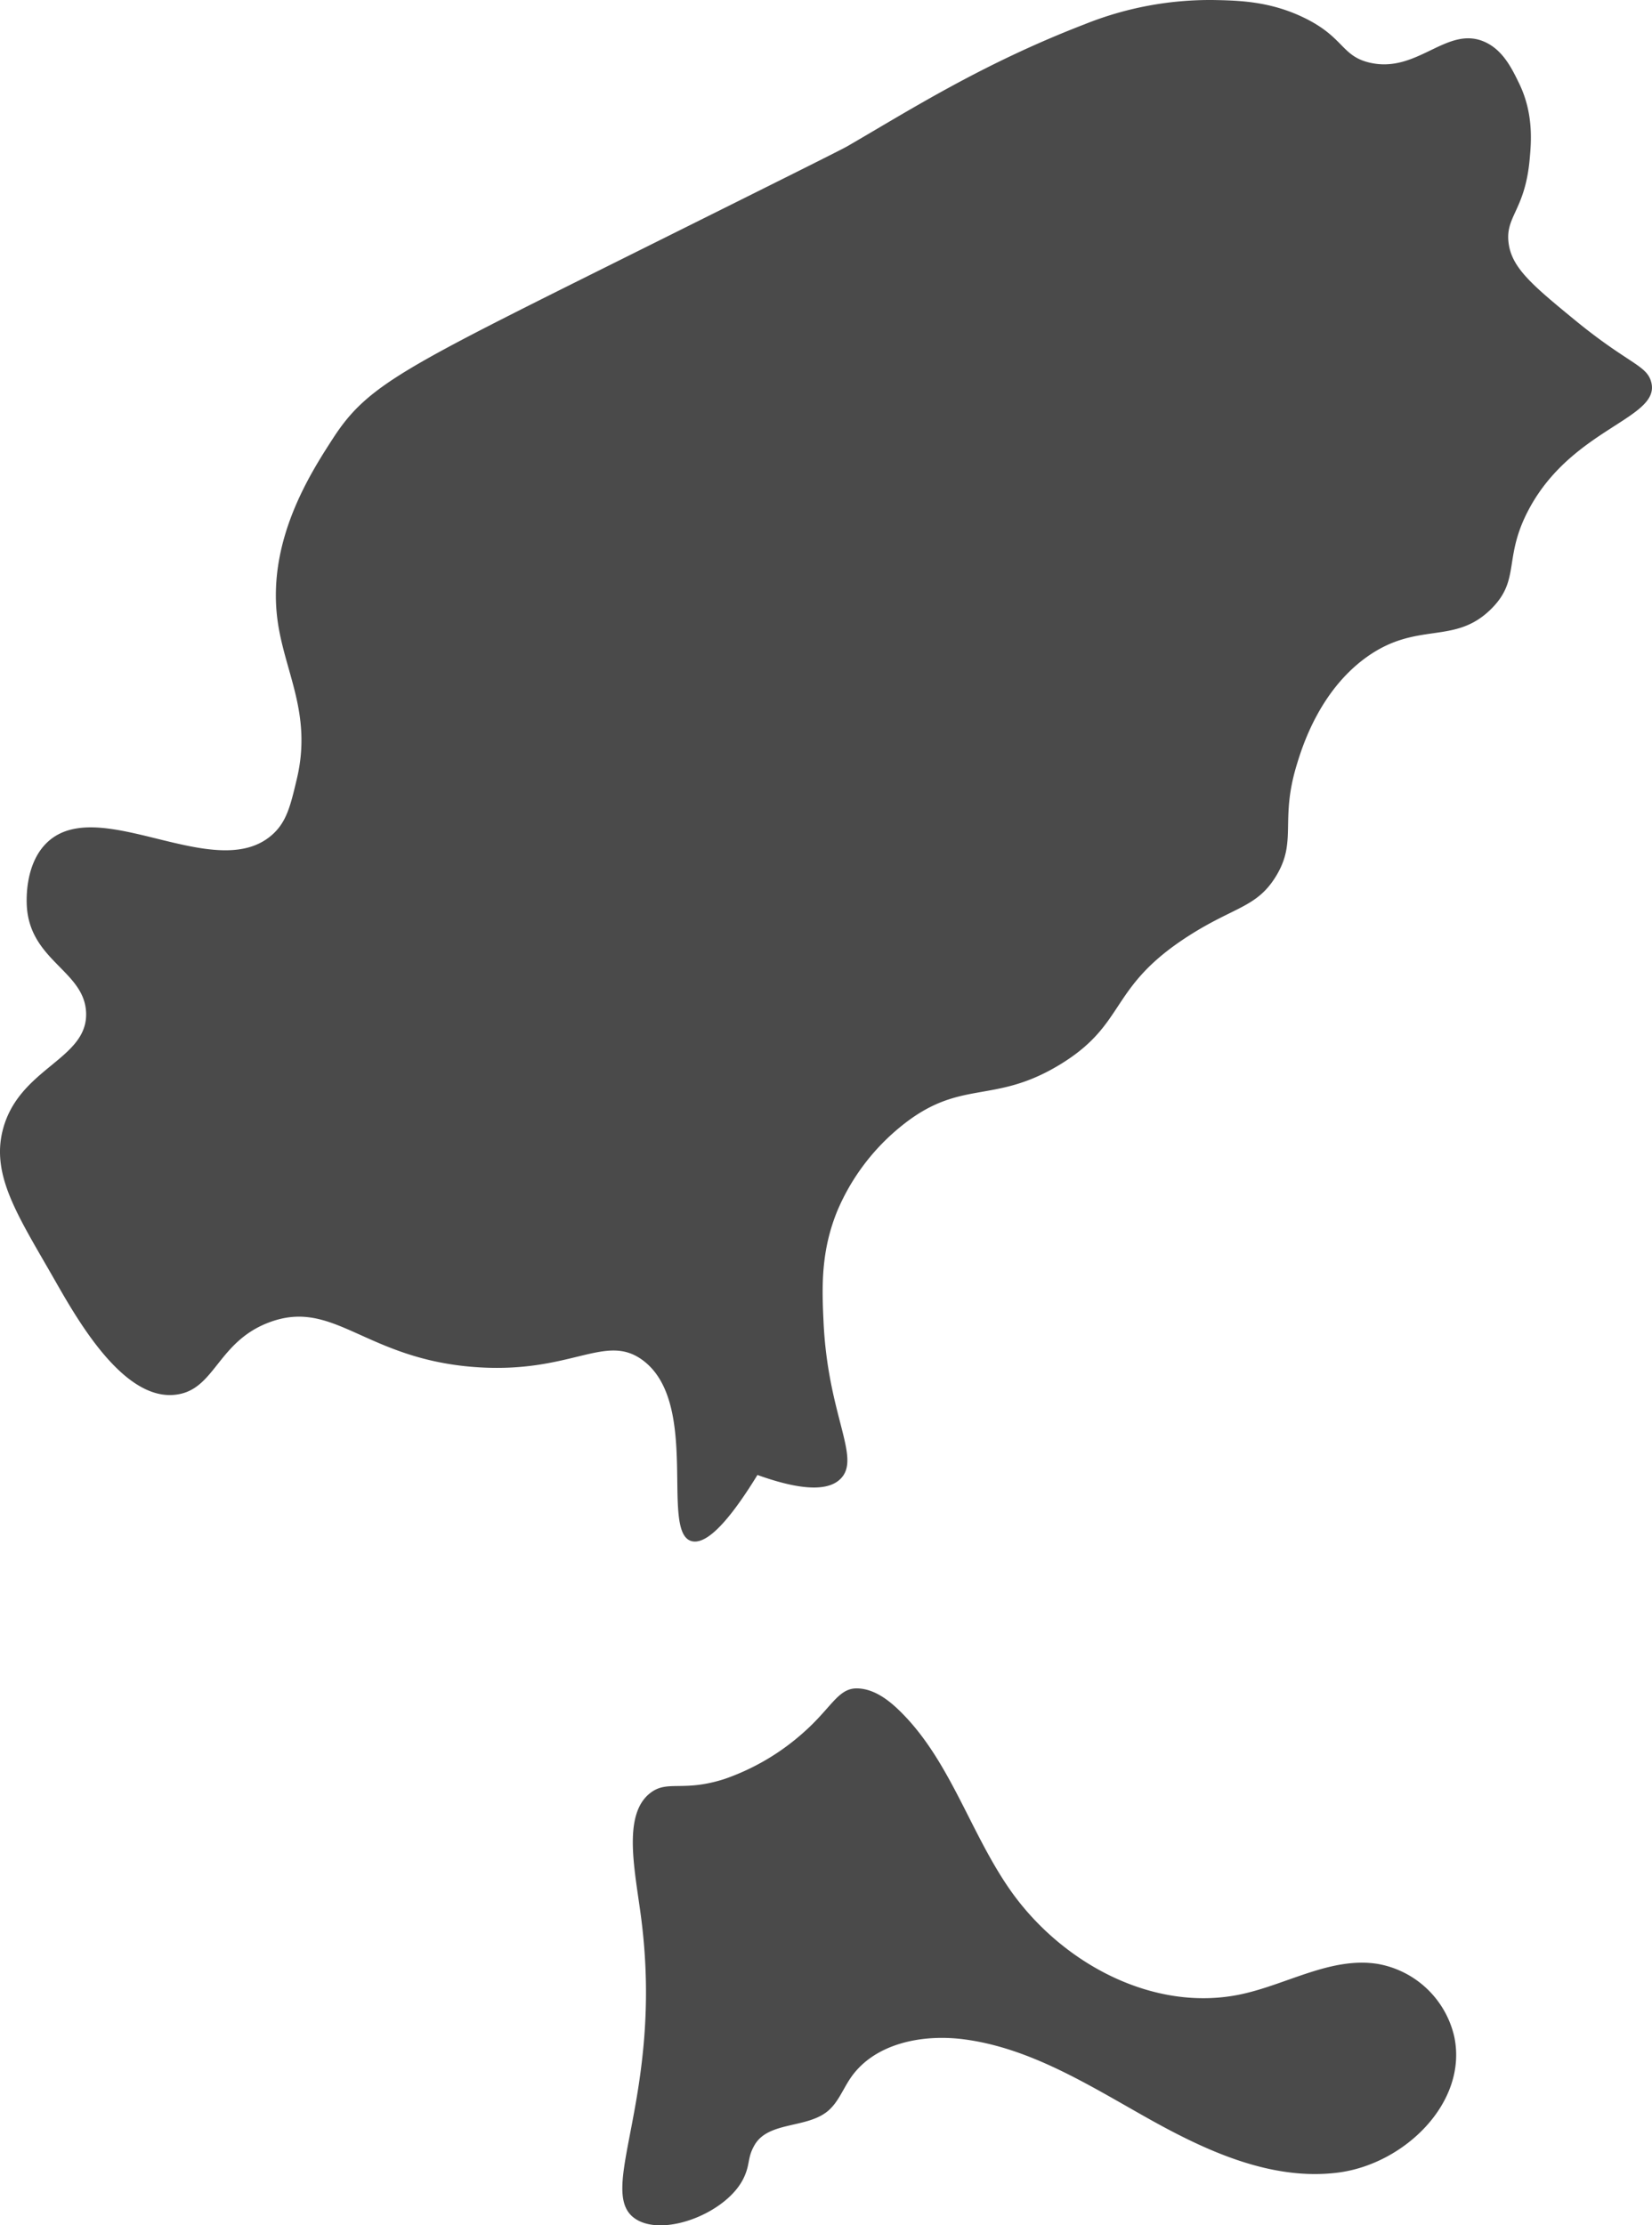 <svg xmlns="http://www.w3.org/2000/svg" width="280.267" height="377.518" viewBox="0 0 280.267 377.518">
  <g id="map" transform="translate(-102.987 -345.972)">
    <path id="Trazado_54" data-name="Trazado 54" d="M198.306,460.555c-6.718-9.809-10.108-21.984-18.692-30.208-1.92-1.838-4.253-3.512-6.91-3.6-3.316-.115-4.364,3.218-9.187,7.475a39.454,39.454,0,0,1-13.383,7.885c-7.091,2.284-9.657.119-12.589,2.362-4.818,3.688-2.612,13.182-1.572,21.243,3.951,30.605-8.1,46.727-.786,51.144,4.908,2.968,15.446-1.22,18.209-7.115,1.118-2.383.549-3.353,1.822-5.539,2.35-4.028,8.8-2.768,12.4-5.736,1.756-1.453,2.579-3.717,3.861-5.6,4.012-5.911,12.167-7.512,19.249-6.587,11.291,1.47,21.243,7.807,31.166,13.375s20.96,10.652,32.255,9.24,22.107-11.913,19.769-23.052a16.2,16.2,0,0,0-12.973-12.355c-7.844-1.253-15.29,3.418-23.052,5.117C222.856,481.88,207,473.254,198.306,460.555Z" transform="translate(75.791 205.658)" fill="#4a4a4a"/>
    <path id="Trazado_55" data-name="Trazado 55" d="M103.431,537.772c-1.945,7.8,2.767,14.705,8.851,25.374,3.893,6.824,11.438,20.056,20.064,19.474,7.185-.479,7.287-9.064,16.527-12.392,10.885-3.918,16.13,6.337,34.818,7.672,16.22,1.159,21.955-5.879,28.325-1.179,9.842,7.262,2.931,29.136,8.261,30.687,2.989.868,7.438-5.064,11.213-11.213,9.121,3.283,12.633,2.186,14.161.59,3.426-3.582-2.215-10.665-2.948-26.557-.274-5.858-.491-11.942,2.358-18.885a37.009,37.009,0,0,1,10.624-14.161c10.239-8.413,15.692-3.643,27.146-10.623s8.081-13.031,21.832-21.833c7.709-4.937,11.516-4.794,14.754-10.034,3.717-6.014.663-9.379,3.541-18.885.888-2.939,3.783-12.5,11.8-18.3,8.712-6.292,14.947-1.965,21.243-8.261,5.052-5.044,1.887-8.663,6.493-17.112,7.389-13.555,22.131-15.151,20.653-21.243-.725-3-3.787-3.083-12.982-10.624-6.976-5.723-10.48-8.667-11.176-12.654-.851-4.876,2.665-5.678,3.5-14.492.291-3.07.692-7.9-1.769-12.982-1.24-2.555-2.767-5.711-5.9-7.082-6.411-2.8-11.356,5.445-19.474,3.541-4.831-1.134-4.315-4.344-11.217-7.664-5.7-2.739-10.9-2.882-15.34-2.96a57.01,57.01,0,0,0-21.833,4.131c-17.411,6.714-29.738,14.619-40.242,20.694-1.073.622-12.871,6.5-36.476,18.254-38.8,19.327-44.86,22.18-50.751,31.277-3.8,5.875-11.168,17.255-9.44,30.687,1.146,8.9,5.936,15.954,3.308,27.06-1.081,4.569-1.736,7.332-4.2,9.514-9.547,8.458-29.218-6.931-38.056,1.191-4.049,3.725-3.611,10.349-3.541,11.213.721,9,9.711,10.746,10.034,17.706C117.968,525.756,106.1,527.079,103.431,537.772Z" transform="translate(0 0)" fill="#4a4a4a"/>
  </g>
</svg>
